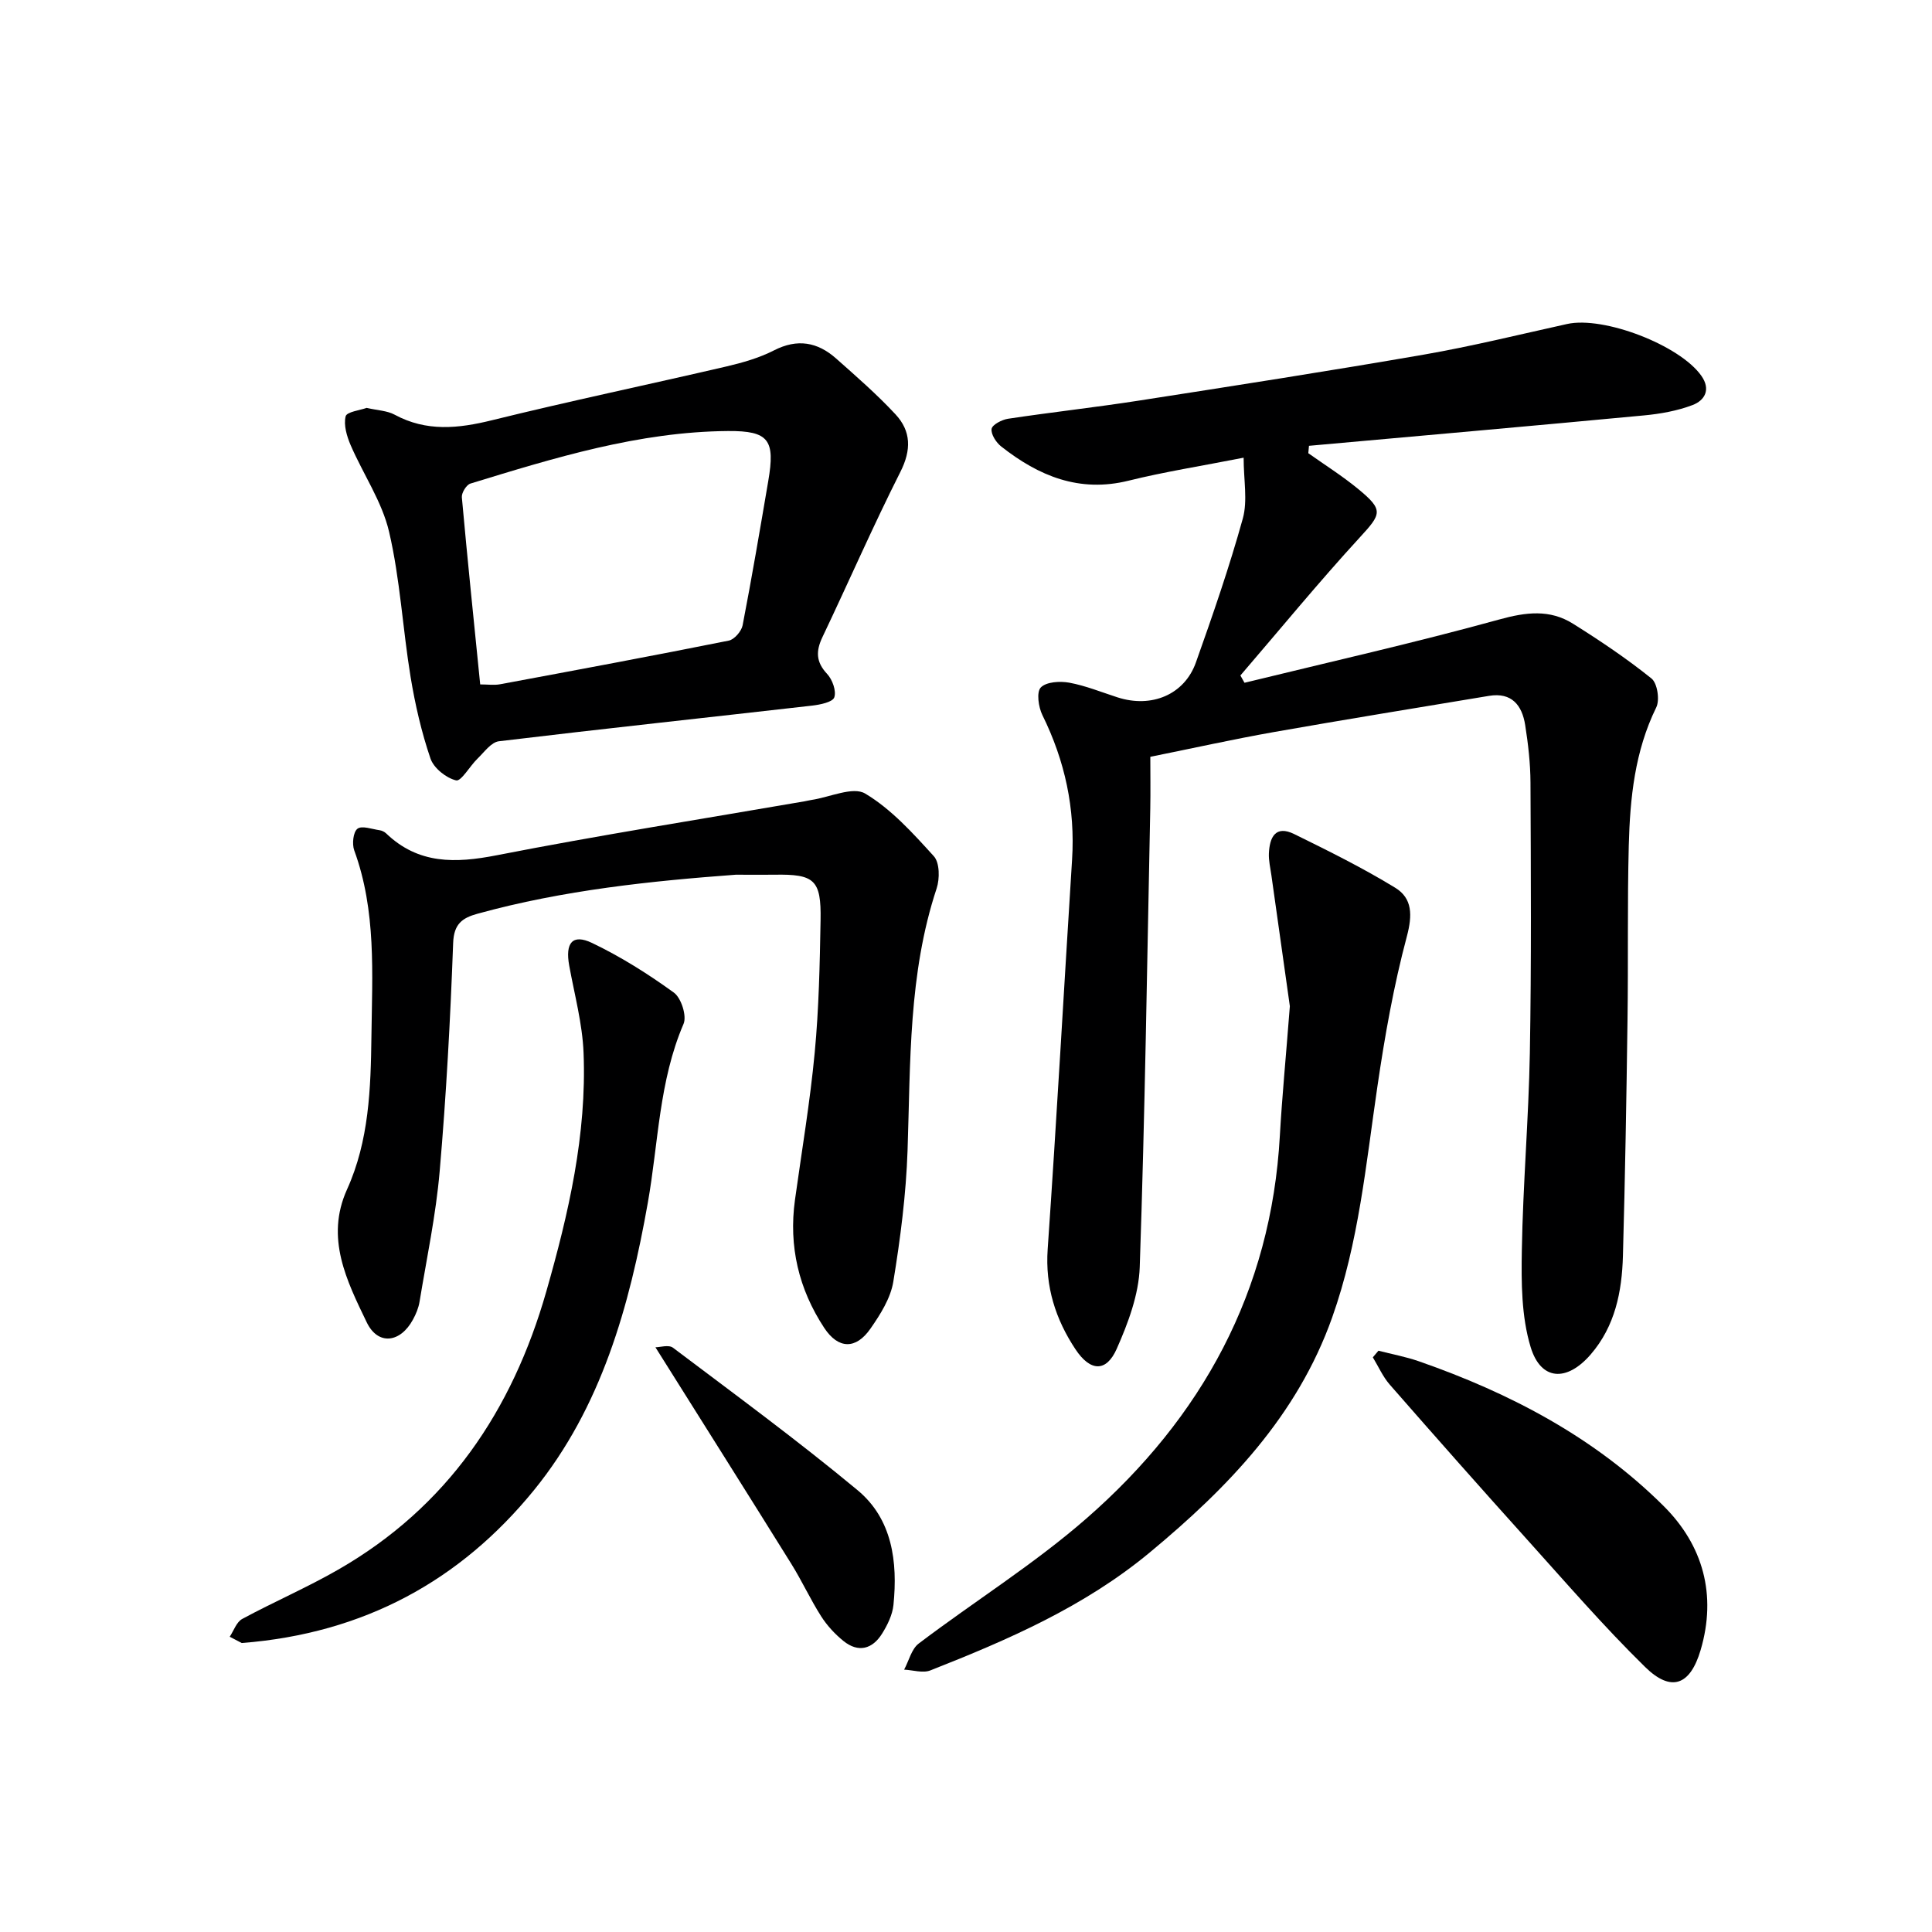 <svg enable-background="new 0 0 400 400" viewBox="0 0 400 400" xmlns="http://www.w3.org/2000/svg"><g fill="#000001"><path d="m238.16 156.69c0 3.5.06 7.15-.01 10.79-.65 31.62-1.1 63.24-2.18 94.85-.2 5.72-2.41 11.61-4.77 16.94-2.15 4.84-5.44 4.75-8.54.08-4.11-6.2-6.29-12.97-5.75-20.71 1.86-26.86 3.35-53.75 5.05-80.63.67-10.57-1.46-20.46-6.14-29.95-.82-1.66-1.26-4.76-.34-5.72 1.13-1.18 3.97-1.35 5.9-1 3.4.63 6.67 1.97 9.99 3.04 7.04 2.27 13.85-.54 16.23-7.23 3.5-9.84 6.92-19.73 9.71-29.79 1.03-3.72.17-7.97.17-12.6-8.9 1.75-16.44 2.93-23.82 4.76-10.22 2.53-18.62-.98-26.37-7.08-1.05-.82-2.15-2.53-1.99-3.64.13-.87 2.12-1.9 3.39-2.1 9.02-1.36 18.09-2.36 27.11-3.76 19.68-3.06 39.37-6.12 58.99-9.52 9.95-1.73 19.79-4.16 29.66-6.34 7.59-1.68 23.34 4.38 27.8 10.73 2.02 2.87.67 5.1-1.82 6.05-3.18 1.21-6.68 1.83-10.09 2.15-23.1 2.18-46.22 4.21-69.33 6.29-.05.51-.09 1.02-.14 1.53 3.44 2.44 7.03 4.7 10.28 7.37 5.36 4.41 4.89 5.16.37 10.08-8.51 9.27-16.5 19.02-24.71 28.57.28.5.57 1.01.85 1.51 17.6-4.3 35.29-8.29 52.74-13.1 5.53-1.53 10.45-2.15 15.27.87 5.6 3.51 11.11 7.21 16.25 11.34 1.22.98 1.75 4.45.99 5.99-4.46 9.09-5.43 18.8-5.69 28.62-.31 11.99-.09 24-.26 35.99-.22 16.31-.5 32.63-.95 48.93-.2 7.4-1.61 14.56-6.68 20.43-4.92 5.69-10.3 5.47-12.43-1.54-1.91-6.3-1.94-13.34-1.82-20.03.23-13.63 1.41-27.24 1.66-40.87.33-18.66.21-37.33.13-55.99-.02-3.97-.48-7.97-1.1-11.9-.64-4.07-2.78-6.81-7.48-6.03-14.88 2.47-29.78 4.89-44.64 7.51-8.29 1.47-16.54 3.3-25.49 5.11z"/><path d="m152.34 181.1c-17.4 1.29-35.68 3.16-53.52 8.09-3.1.86-4.86 2.09-5 6.05-.58 15.77-1.43 31.54-2.79 47.26-.78 9.06-2.69 18.02-4.17 27.02-.21 1.28-.74 2.56-1.37 3.7-2.61 4.81-7.23 5.39-9.56.56-4.14-8.59-8.62-17.47-4.09-27.5 4.58-10.11 4.92-20.93 5.06-31.73.16-12.94 1.03-25.95-3.56-38.49-.48-1.32-.22-3.8.67-4.48.92-.7 3.02.09 4.59.31.47.07.99.32 1.34.65 6.69 6.42 14.33 6.21 22.92 4.53 21.15-4.14 42.44-7.49 63.68-11.16.49-.08.98-.22 1.47-.29 3.78-.56 8.58-2.84 11.12-1.32 5.41 3.23 9.89 8.21 14.21 12.97 1.22 1.34 1.24 4.66.58 6.67-5.86 17.69-5.4 36-6.02 54.25-.31 9.09-1.48 18.19-2.95 27.17-.56 3.42-2.68 6.78-4.73 9.72-3.01 4.33-6.64 4.28-9.57-.15-5.28-8.02-7.39-16.9-6.06-26.51 1.41-10.17 3.13-20.31 4.09-30.52.86-9.09 1.05-18.26 1.21-27.4.15-8.35-1.27-9.55-9.56-9.4-2.34.03-4.66 0-7.99 0z"/><path d="m75.91 84.45c2.28.52 4.24.57 5.78 1.4 6.6 3.57 13.18 2.88 20.19 1.15 16.09-3.97 32.33-7.36 48.48-11.12 3.38-.79 6.82-1.77 9.89-3.34 4.84-2.48 9-1.72 12.83 1.66 4.22 3.74 8.5 7.47 12.33 11.59 3.23 3.48 3.3 7.36 1.01 11.9-5.68 11.25-10.72 22.83-16.14 34.21-1.37 2.88-1.37 5.13.95 7.61 1.1 1.17 1.96 3.53 1.5 4.87-.34.99-2.94 1.52-4.59 1.71-21.61 2.47-43.25 4.78-64.84 7.38-1.61.19-3.05 2.26-4.44 3.6-1.58 1.53-3.38 4.75-4.43 4.5-2.07-.49-4.64-2.55-5.31-4.54-1.86-5.46-3.17-11.16-4.11-16.86-1.64-10-2.16-20.22-4.45-30.05-1.46-6.27-5.37-11.94-7.97-17.97-.79-1.85-1.47-4.15-1.03-5.95.22-.94 3-1.26 4.35-1.75zm23.51 57.25c1.55 0 2.87.2 4.11-.03 15.8-2.94 31.6-5.88 47.36-9.04 1.15-.23 2.62-1.94 2.86-3.16 1.92-9.93 3.61-19.9 5.31-29.88 1.45-8.48.16-10.41-8.33-10.35-18.45.14-35.91 5.54-53.34 10.88-.83.26-1.85 1.92-1.77 2.83 1.16 12.87 2.49 25.71 3.8 38.75z"/><path d="m267.05 208.32c-1.06-7.48-2.45-17.32-3.83-27.16-.21-1.48-.57-2.98-.51-4.45.14-3.32 1.34-5.94 5.23-4.03 7.1 3.49 14.21 7.01 20.94 11.13 3.54 2.17 3.57 5.66 2.39 10.08-2.72 10.19-4.57 20.65-6.1 31.1-2.37 16.09-3.86 32.31-9.36 47.78-7.24 20.38-21.53 35.18-37.75 48.64-13.55 11.24-29.34 18.09-45.44 24.43-1.55.61-3.61-.07-5.43-.16.99-1.83 1.52-4.27 3.03-5.41 11.52-8.73 23.9-16.44 34.75-25.92 23.87-20.86 38.23-46.96 40.01-79.22.46-8.1 1.25-16.2 2.07-26.81z"/><path d="m50.05 340.17c-.33-.17-1.41-.73-2.49-1.3.84-1.26 1.4-3.04 2.58-3.68 6.56-3.55 13.45-6.51 19.91-10.23 22.58-12.97 36-32.9 43.05-57.55 4.62-16.17 8.4-32.51 7.72-49.45-.24-6.04-1.88-12.04-2.97-18.04-.86-4.71.67-6.63 4.73-4.69 5.94 2.84 11.6 6.41 16.94 10.28 1.52 1.1 2.71 4.83 2 6.48-5.1 11.86-5.2 24.63-7.39 37-3.8 21.47-9.62 42.37-23.6 59.56-15.21 18.67-35.12 29.64-60.48 31.62z"/><path d="m285.39 279.65c2.8.72 5.68 1.25 8.4 2.2 18.88 6.58 36.35 15.74 50.63 29.94 8.21 8.16 11.03 18.44 7.68 29.82-2.17 7.36-6.11 8.81-11.51 3.51-8.53-8.36-16.37-17.44-24.37-26.32-9.57-10.62-19.05-21.34-28.46-32.1-1.45-1.65-2.37-3.77-3.53-5.68.38-.46.77-.92 1.16-1.37z"/><path d="m135.7 278.94c.93 0 2.75-.58 3.63.09 12.85 9.69 25.84 19.22 38.21 29.49 7.21 5.98 8.34 14.84 7.44 23.77-.21 2.05-1.24 4.15-2.35 5.93-2 3.21-4.91 4.02-8 1.53-1.77-1.43-3.4-3.2-4.62-5.11-2.23-3.5-3.97-7.31-6.16-10.83-9.18-14.75-18.46-29.44-28.15-44.87z"/></g></svg>